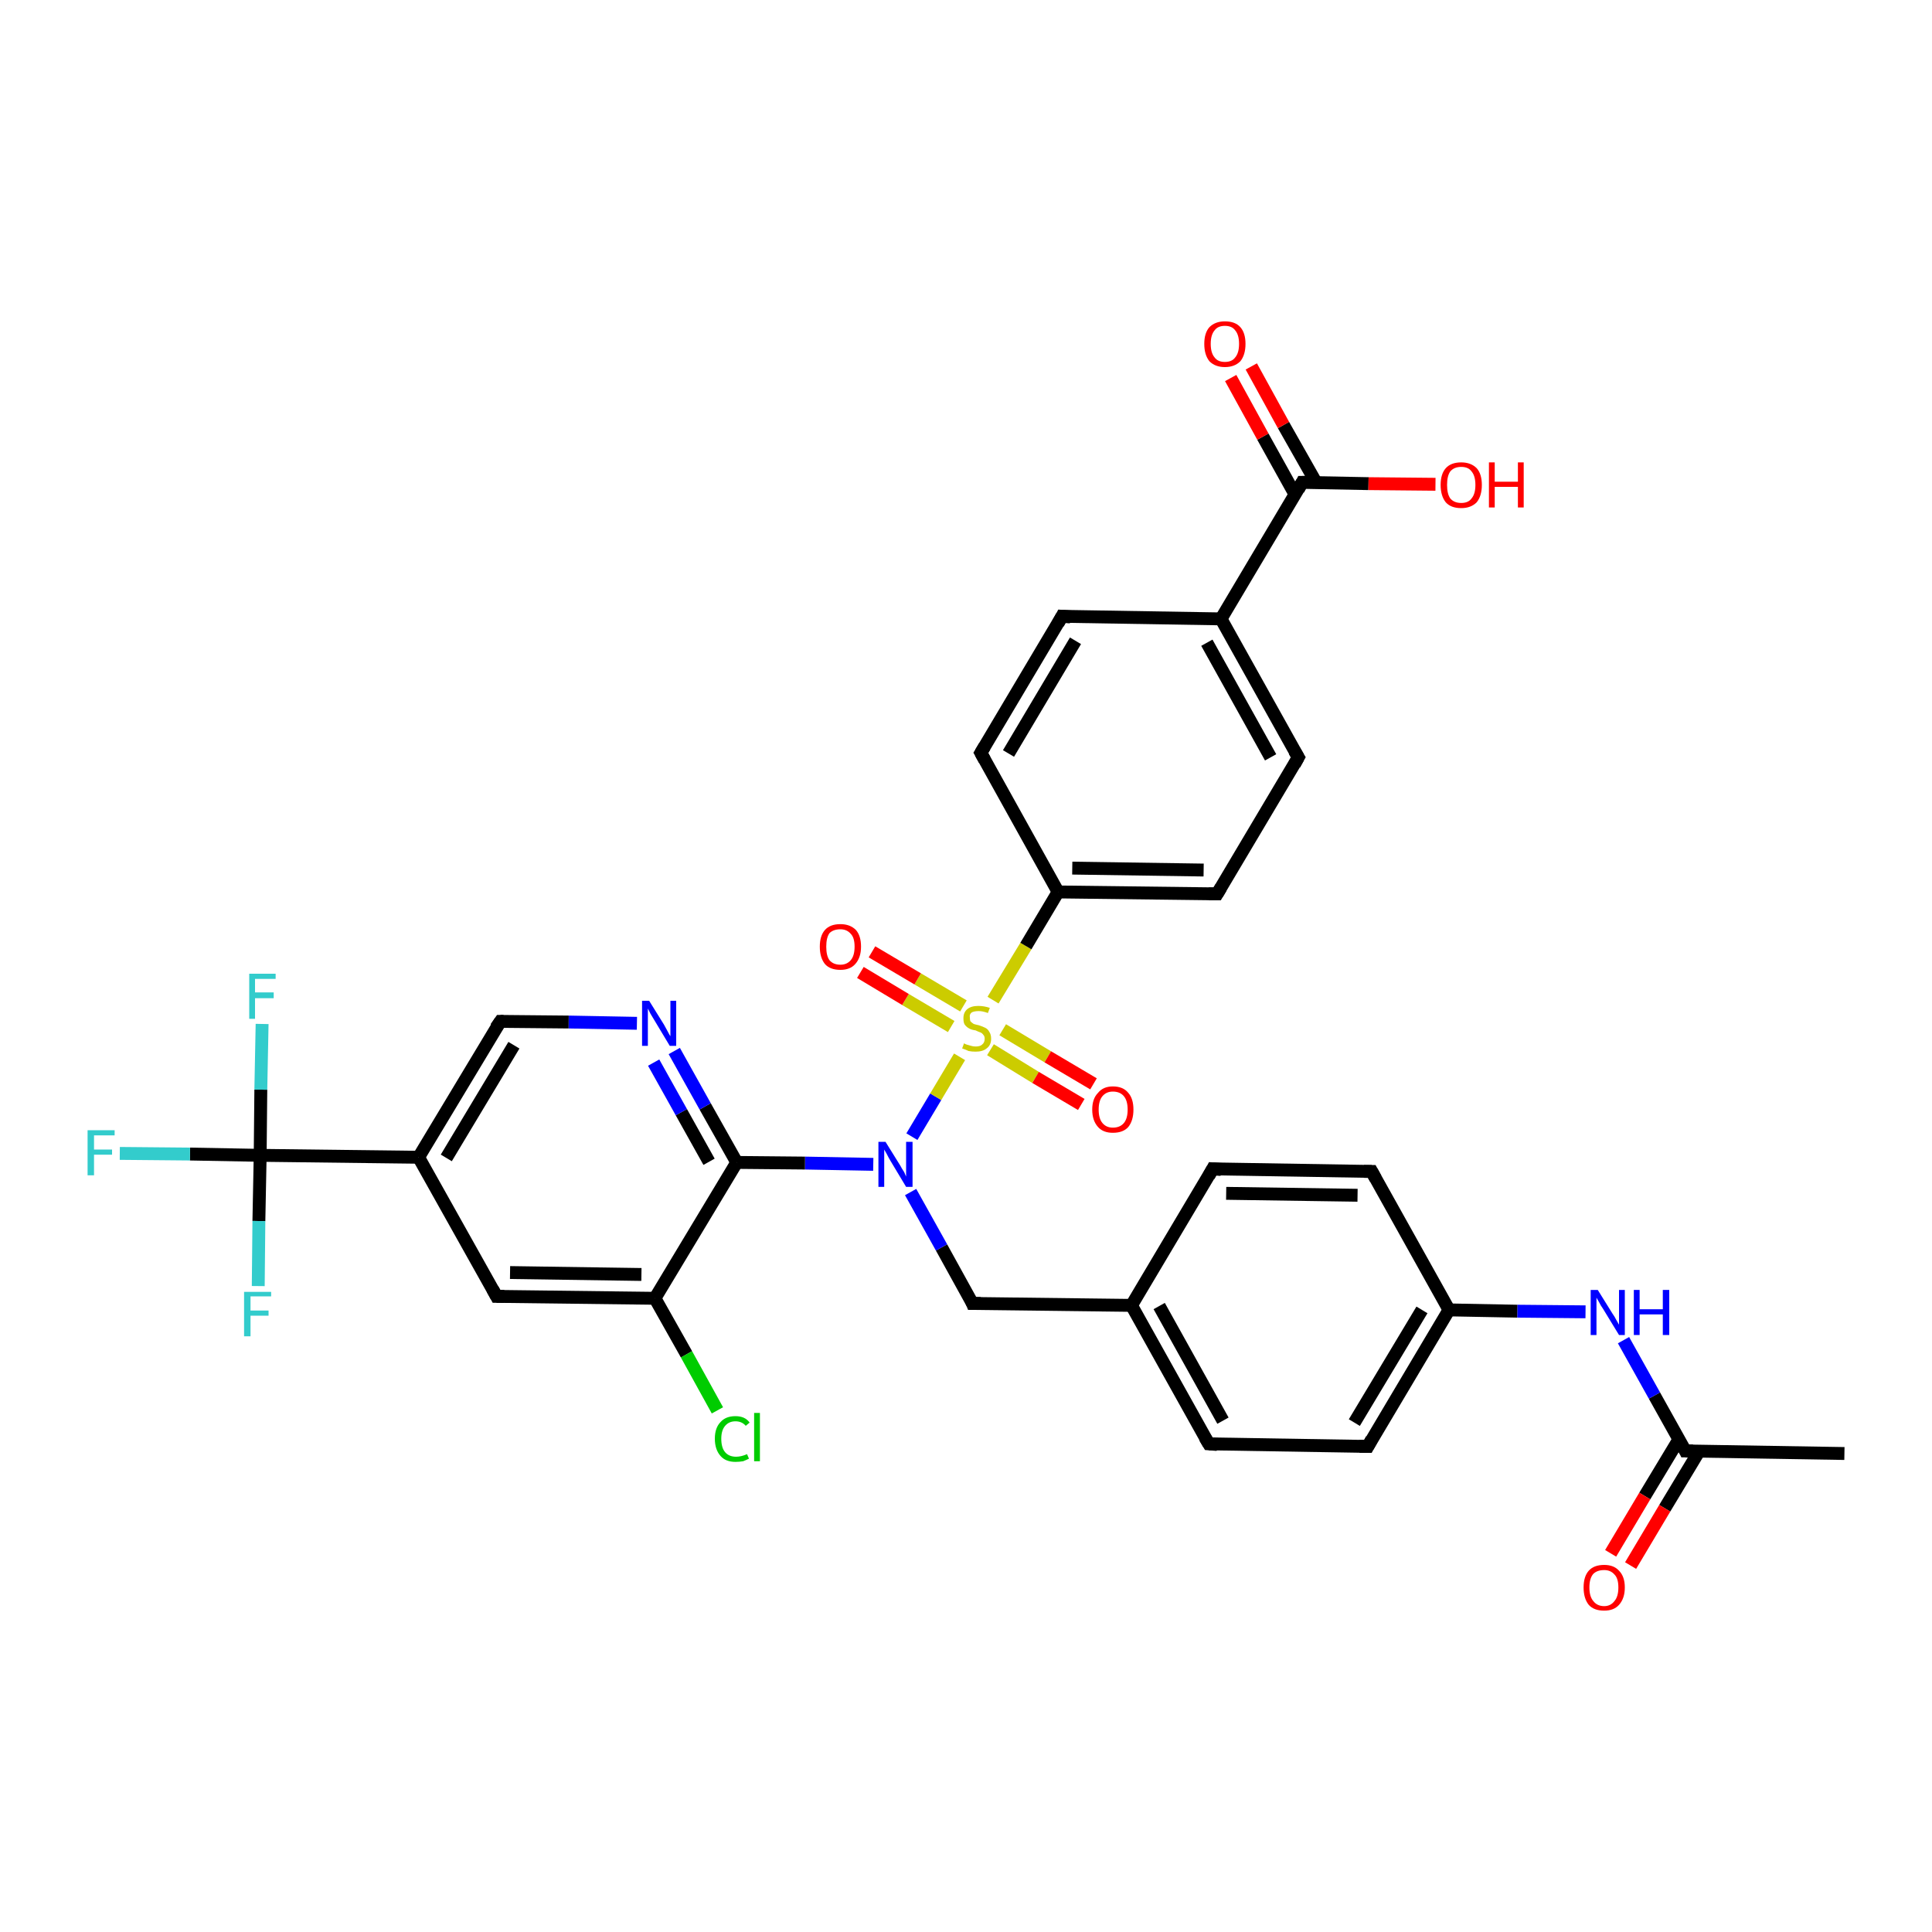 <?xml version='1.0' encoding='iso-8859-1'?>
<svg version='1.1' baseProfile='full'
              xmlns='http://www.w3.org/2000/svg'
                      xmlns:rdkit='http://www.rdkit.org/xml'
                      xmlns:xlink='http://www.w3.org/1999/xlink'
                  xml:space='preserve'
width='300px' height='300px' viewBox='0 0 300 300'>
<!-- END OF HEADER -->
<rect style='opacity:1.0;fill:#FFFFFF;stroke:none' width='300.0' height='300.0' x='0.0' y='0.0'> </rect>
<path class='bond-0 atom-0 atom-1' d='M 286.4,225.7 L 261.7,225.3' style='fill:none;fill-rule:evenodd;stroke:#000000;stroke-width:2.0px;stroke-linecap:butt;stroke-linejoin:miter;stroke-opacity:1' />
<path class='bond-1 atom-1 atom-2' d='M 260.7,223.5 L 255.4,232.3' style='fill:none;fill-rule:evenodd;stroke:#000000;stroke-width:2.0px;stroke-linecap:butt;stroke-linejoin:miter;stroke-opacity:1' />
<path class='bond-1 atom-1 atom-2' d='M 255.4,232.3 L 250.1,241.2' style='fill:none;fill-rule:evenodd;stroke:#FF0000;stroke-width:2.0px;stroke-linecap:butt;stroke-linejoin:miter;stroke-opacity:1' />
<path class='bond-1 atom-1 atom-2' d='M 263.8,225.4 L 258.5,234.2' style='fill:none;fill-rule:evenodd;stroke:#000000;stroke-width:2.0px;stroke-linecap:butt;stroke-linejoin:miter;stroke-opacity:1' />
<path class='bond-1 atom-1 atom-2' d='M 258.5,234.2 L 253.2,243.1' style='fill:none;fill-rule:evenodd;stroke:#FF0000;stroke-width:2.0px;stroke-linecap:butt;stroke-linejoin:miter;stroke-opacity:1' />
<path class='bond-2 atom-1 atom-3' d='M 261.7,225.3 L 256.9,216.7' style='fill:none;fill-rule:evenodd;stroke:#000000;stroke-width:2.0px;stroke-linecap:butt;stroke-linejoin:miter;stroke-opacity:1' />
<path class='bond-2 atom-1 atom-3' d='M 256.9,216.7 L 252.1,208.1' style='fill:none;fill-rule:evenodd;stroke:#0000FF;stroke-width:2.0px;stroke-linecap:butt;stroke-linejoin:miter;stroke-opacity:1' />
<path class='bond-3 atom-3 atom-4' d='M 246.2,203.7 L 235.6,203.6' style='fill:none;fill-rule:evenodd;stroke:#0000FF;stroke-width:2.0px;stroke-linecap:butt;stroke-linejoin:miter;stroke-opacity:1' />
<path class='bond-3 atom-3 atom-4' d='M 235.6,203.6 L 225.0,203.4' style='fill:none;fill-rule:evenodd;stroke:#000000;stroke-width:2.0px;stroke-linecap:butt;stroke-linejoin:miter;stroke-opacity:1' />
<path class='bond-4 atom-4 atom-5' d='M 225.0,203.4 L 212.4,224.6' style='fill:none;fill-rule:evenodd;stroke:#000000;stroke-width:2.0px;stroke-linecap:butt;stroke-linejoin:miter;stroke-opacity:1' />
<path class='bond-4 atom-4 atom-5' d='M 220.8,203.4 L 210.3,220.9' style='fill:none;fill-rule:evenodd;stroke:#000000;stroke-width:2.0px;stroke-linecap:butt;stroke-linejoin:miter;stroke-opacity:1' />
<path class='bond-5 atom-5 atom-6' d='M 212.4,224.6 L 187.7,224.2' style='fill:none;fill-rule:evenodd;stroke:#000000;stroke-width:2.0px;stroke-linecap:butt;stroke-linejoin:miter;stroke-opacity:1' />
<path class='bond-6 atom-6 atom-7' d='M 187.7,224.2 L 175.7,202.7' style='fill:none;fill-rule:evenodd;stroke:#000000;stroke-width:2.0px;stroke-linecap:butt;stroke-linejoin:miter;stroke-opacity:1' />
<path class='bond-6 atom-6 atom-7' d='M 189.9,220.6 L 180.0,202.8' style='fill:none;fill-rule:evenodd;stroke:#000000;stroke-width:2.0px;stroke-linecap:butt;stroke-linejoin:miter;stroke-opacity:1' />
<path class='bond-7 atom-7 atom-8' d='M 175.7,202.7 L 151.0,202.4' style='fill:none;fill-rule:evenodd;stroke:#000000;stroke-width:2.0px;stroke-linecap:butt;stroke-linejoin:miter;stroke-opacity:1' />
<path class='bond-8 atom-8 atom-9' d='M 151.0,202.4 L 146.2,193.7' style='fill:none;fill-rule:evenodd;stroke:#000000;stroke-width:2.0px;stroke-linecap:butt;stroke-linejoin:miter;stroke-opacity:1' />
<path class='bond-8 atom-8 atom-9' d='M 146.2,193.7 L 141.4,185.1' style='fill:none;fill-rule:evenodd;stroke:#0000FF;stroke-width:2.0px;stroke-linecap:butt;stroke-linejoin:miter;stroke-opacity:1' />
<path class='bond-9 atom-9 atom-10' d='M 135.6,180.8 L 125.0,180.6' style='fill:none;fill-rule:evenodd;stroke:#0000FF;stroke-width:2.0px;stroke-linecap:butt;stroke-linejoin:miter;stroke-opacity:1' />
<path class='bond-9 atom-9 atom-10' d='M 125.0,180.6 L 114.4,180.5' style='fill:none;fill-rule:evenodd;stroke:#000000;stroke-width:2.0px;stroke-linecap:butt;stroke-linejoin:miter;stroke-opacity:1' />
<path class='bond-10 atom-10 atom-11' d='M 114.4,180.5 L 109.5,171.8' style='fill:none;fill-rule:evenodd;stroke:#000000;stroke-width:2.0px;stroke-linecap:butt;stroke-linejoin:miter;stroke-opacity:1' />
<path class='bond-10 atom-10 atom-11' d='M 109.5,171.8 L 104.7,163.2' style='fill:none;fill-rule:evenodd;stroke:#0000FF;stroke-width:2.0px;stroke-linecap:butt;stroke-linejoin:miter;stroke-opacity:1' />
<path class='bond-10 atom-10 atom-11' d='M 110.1,180.4 L 105.8,172.7' style='fill:none;fill-rule:evenodd;stroke:#000000;stroke-width:2.0px;stroke-linecap:butt;stroke-linejoin:miter;stroke-opacity:1' />
<path class='bond-10 atom-10 atom-11' d='M 105.8,172.7 L 101.5,165.0' style='fill:none;fill-rule:evenodd;stroke:#0000FF;stroke-width:2.0px;stroke-linecap:butt;stroke-linejoin:miter;stroke-opacity:1' />
<path class='bond-11 atom-11 atom-12' d='M 98.9,158.9 L 88.3,158.7' style='fill:none;fill-rule:evenodd;stroke:#0000FF;stroke-width:2.0px;stroke-linecap:butt;stroke-linejoin:miter;stroke-opacity:1' />
<path class='bond-11 atom-11 atom-12' d='M 88.3,158.7 L 77.7,158.6' style='fill:none;fill-rule:evenodd;stroke:#000000;stroke-width:2.0px;stroke-linecap:butt;stroke-linejoin:miter;stroke-opacity:1' />
<path class='bond-12 atom-12 atom-13' d='M 77.7,158.6 L 65.0,179.7' style='fill:none;fill-rule:evenodd;stroke:#000000;stroke-width:2.0px;stroke-linecap:butt;stroke-linejoin:miter;stroke-opacity:1' />
<path class='bond-12 atom-12 atom-13' d='M 79.8,162.3 L 69.3,179.8' style='fill:none;fill-rule:evenodd;stroke:#000000;stroke-width:2.0px;stroke-linecap:butt;stroke-linejoin:miter;stroke-opacity:1' />
<path class='bond-13 atom-13 atom-14' d='M 65.0,179.7 L 77.1,201.3' style='fill:none;fill-rule:evenodd;stroke:#000000;stroke-width:2.0px;stroke-linecap:butt;stroke-linejoin:miter;stroke-opacity:1' />
<path class='bond-14 atom-14 atom-15' d='M 77.1,201.3 L 101.7,201.6' style='fill:none;fill-rule:evenodd;stroke:#000000;stroke-width:2.0px;stroke-linecap:butt;stroke-linejoin:miter;stroke-opacity:1' />
<path class='bond-14 atom-14 atom-15' d='M 79.2,197.6 L 99.6,197.9' style='fill:none;fill-rule:evenodd;stroke:#000000;stroke-width:2.0px;stroke-linecap:butt;stroke-linejoin:miter;stroke-opacity:1' />
<path class='bond-15 atom-15 atom-16' d='M 101.7,201.6 L 106.6,210.3' style='fill:none;fill-rule:evenodd;stroke:#000000;stroke-width:2.0px;stroke-linecap:butt;stroke-linejoin:miter;stroke-opacity:1' />
<path class='bond-15 atom-15 atom-16' d='M 106.6,210.3 L 111.4,219.0' style='fill:none;fill-rule:evenodd;stroke:#00CC00;stroke-width:2.0px;stroke-linecap:butt;stroke-linejoin:miter;stroke-opacity:1' />
<path class='bond-16 atom-13 atom-17' d='M 65.0,179.7 L 40.4,179.4' style='fill:none;fill-rule:evenodd;stroke:#000000;stroke-width:2.0px;stroke-linecap:butt;stroke-linejoin:miter;stroke-opacity:1' />
<path class='bond-17 atom-17 atom-18' d='M 40.4,179.4 L 29.5,179.2' style='fill:none;fill-rule:evenodd;stroke:#000000;stroke-width:2.0px;stroke-linecap:butt;stroke-linejoin:miter;stroke-opacity:1' />
<path class='bond-17 atom-17 atom-18' d='M 29.5,179.2 L 18.6,179.1' style='fill:none;fill-rule:evenodd;stroke:#33CCCC;stroke-width:2.0px;stroke-linecap:butt;stroke-linejoin:miter;stroke-opacity:1' />
<path class='bond-18 atom-17 atom-19' d='M 40.4,179.4 L 40.5,169.2' style='fill:none;fill-rule:evenodd;stroke:#000000;stroke-width:2.0px;stroke-linecap:butt;stroke-linejoin:miter;stroke-opacity:1' />
<path class='bond-18 atom-17 atom-19' d='M 40.5,169.2 L 40.7,159.0' style='fill:none;fill-rule:evenodd;stroke:#33CCCC;stroke-width:2.0px;stroke-linecap:butt;stroke-linejoin:miter;stroke-opacity:1' />
<path class='bond-19 atom-17 atom-20' d='M 40.4,179.4 L 40.2,189.6' style='fill:none;fill-rule:evenodd;stroke:#000000;stroke-width:2.0px;stroke-linecap:butt;stroke-linejoin:miter;stroke-opacity:1' />
<path class='bond-19 atom-17 atom-20' d='M 40.2,189.6 L 40.1,199.7' style='fill:none;fill-rule:evenodd;stroke:#33CCCC;stroke-width:2.0px;stroke-linecap:butt;stroke-linejoin:miter;stroke-opacity:1' />
<path class='bond-20 atom-9 atom-21' d='M 141.6,176.5 L 145.3,170.3' style='fill:none;fill-rule:evenodd;stroke:#0000FF;stroke-width:2.0px;stroke-linecap:butt;stroke-linejoin:miter;stroke-opacity:1' />
<path class='bond-20 atom-9 atom-21' d='M 145.3,170.3 L 149.0,164.1' style='fill:none;fill-rule:evenodd;stroke:#CCCC00;stroke-width:2.0px;stroke-linecap:butt;stroke-linejoin:miter;stroke-opacity:1' />
<path class='bond-21 atom-21 atom-22' d='M 153.8,163.0 L 160.8,167.3' style='fill:none;fill-rule:evenodd;stroke:#CCCC00;stroke-width:2.0px;stroke-linecap:butt;stroke-linejoin:miter;stroke-opacity:1' />
<path class='bond-21 atom-21 atom-22' d='M 160.8,167.3 L 167.9,171.5' style='fill:none;fill-rule:evenodd;stroke:#FF0000;stroke-width:2.0px;stroke-linecap:butt;stroke-linejoin:miter;stroke-opacity:1' />
<path class='bond-21 atom-21 atom-22' d='M 155.7,159.9 L 162.7,164.1' style='fill:none;fill-rule:evenodd;stroke:#CCCC00;stroke-width:2.0px;stroke-linecap:butt;stroke-linejoin:miter;stroke-opacity:1' />
<path class='bond-21 atom-21 atom-22' d='M 162.7,164.1 L 169.8,168.3' style='fill:none;fill-rule:evenodd;stroke:#FF0000;stroke-width:2.0px;stroke-linecap:butt;stroke-linejoin:miter;stroke-opacity:1' />
<path class='bond-22 atom-21 atom-23' d='M 149.6,156.2 L 142.5,152.0' style='fill:none;fill-rule:evenodd;stroke:#CCCC00;stroke-width:2.0px;stroke-linecap:butt;stroke-linejoin:miter;stroke-opacity:1' />
<path class='bond-22 atom-21 atom-23' d='M 142.5,152.0 L 135.4,147.8' style='fill:none;fill-rule:evenodd;stroke:#FF0000;stroke-width:2.0px;stroke-linecap:butt;stroke-linejoin:miter;stroke-opacity:1' />
<path class='bond-22 atom-21 atom-23' d='M 147.7,159.4 L 140.6,155.2' style='fill:none;fill-rule:evenodd;stroke:#CCCC00;stroke-width:2.0px;stroke-linecap:butt;stroke-linejoin:miter;stroke-opacity:1' />
<path class='bond-22 atom-21 atom-23' d='M 140.6,155.2 L 133.6,151.0' style='fill:none;fill-rule:evenodd;stroke:#FF0000;stroke-width:2.0px;stroke-linecap:butt;stroke-linejoin:miter;stroke-opacity:1' />
<path class='bond-23 atom-21 atom-24' d='M 154.2,155.3 L 159.3,146.9' style='fill:none;fill-rule:evenodd;stroke:#CCCC00;stroke-width:2.0px;stroke-linecap:butt;stroke-linejoin:miter;stroke-opacity:1' />
<path class='bond-23 atom-21 atom-24' d='M 159.3,146.9 L 164.3,138.5' style='fill:none;fill-rule:evenodd;stroke:#000000;stroke-width:2.0px;stroke-linecap:butt;stroke-linejoin:miter;stroke-opacity:1' />
<path class='bond-24 atom-24 atom-25' d='M 164.3,138.5 L 189.0,138.8' style='fill:none;fill-rule:evenodd;stroke:#000000;stroke-width:2.0px;stroke-linecap:butt;stroke-linejoin:miter;stroke-opacity:1' />
<path class='bond-24 atom-24 atom-25' d='M 166.5,134.8 L 186.9,135.1' style='fill:none;fill-rule:evenodd;stroke:#000000;stroke-width:2.0px;stroke-linecap:butt;stroke-linejoin:miter;stroke-opacity:1' />
<path class='bond-25 atom-25 atom-26' d='M 189.0,138.8 L 201.6,117.6' style='fill:none;fill-rule:evenodd;stroke:#000000;stroke-width:2.0px;stroke-linecap:butt;stroke-linejoin:miter;stroke-opacity:1' />
<path class='bond-26 atom-26 atom-27' d='M 201.6,117.6 L 189.6,96.1' style='fill:none;fill-rule:evenodd;stroke:#000000;stroke-width:2.0px;stroke-linecap:butt;stroke-linejoin:miter;stroke-opacity:1' />
<path class='bond-26 atom-26 atom-27' d='M 197.3,117.6 L 187.4,99.8' style='fill:none;fill-rule:evenodd;stroke:#000000;stroke-width:2.0px;stroke-linecap:butt;stroke-linejoin:miter;stroke-opacity:1' />
<path class='bond-27 atom-27 atom-28' d='M 189.6,96.1 L 164.9,95.7' style='fill:none;fill-rule:evenodd;stroke:#000000;stroke-width:2.0px;stroke-linecap:butt;stroke-linejoin:miter;stroke-opacity:1' />
<path class='bond-28 atom-28 atom-29' d='M 164.9,95.7 L 152.3,116.9' style='fill:none;fill-rule:evenodd;stroke:#000000;stroke-width:2.0px;stroke-linecap:butt;stroke-linejoin:miter;stroke-opacity:1' />
<path class='bond-28 atom-28 atom-29' d='M 167.0,99.5 L 156.6,117.0' style='fill:none;fill-rule:evenodd;stroke:#000000;stroke-width:2.0px;stroke-linecap:butt;stroke-linejoin:miter;stroke-opacity:1' />
<path class='bond-29 atom-27 atom-30' d='M 189.6,96.1 L 202.2,74.9' style='fill:none;fill-rule:evenodd;stroke:#000000;stroke-width:2.0px;stroke-linecap:butt;stroke-linejoin:miter;stroke-opacity:1' />
<path class='bond-30 atom-30 atom-31' d='M 202.2,74.9 L 212.5,75.1' style='fill:none;fill-rule:evenodd;stroke:#000000;stroke-width:2.0px;stroke-linecap:butt;stroke-linejoin:miter;stroke-opacity:1' />
<path class='bond-30 atom-30 atom-31' d='M 212.5,75.1 L 222.9,75.2' style='fill:none;fill-rule:evenodd;stroke:#FF0000;stroke-width:2.0px;stroke-linecap:butt;stroke-linejoin:miter;stroke-opacity:1' />
<path class='bond-31 atom-30 atom-32' d='M 204.4,75.0 L 199.3,66.0' style='fill:none;fill-rule:evenodd;stroke:#000000;stroke-width:2.0px;stroke-linecap:butt;stroke-linejoin:miter;stroke-opacity:1' />
<path class='bond-31 atom-30 atom-32' d='M 199.3,66.0 L 194.3,56.9' style='fill:none;fill-rule:evenodd;stroke:#FF0000;stroke-width:2.0px;stroke-linecap:butt;stroke-linejoin:miter;stroke-opacity:1' />
<path class='bond-31 atom-30 atom-32' d='M 201.1,76.8 L 196.1,67.8' style='fill:none;fill-rule:evenodd;stroke:#000000;stroke-width:2.0px;stroke-linecap:butt;stroke-linejoin:miter;stroke-opacity:1' />
<path class='bond-31 atom-30 atom-32' d='M 196.1,67.8 L 191.1,58.7' style='fill:none;fill-rule:evenodd;stroke:#FF0000;stroke-width:2.0px;stroke-linecap:butt;stroke-linejoin:miter;stroke-opacity:1' />
<path class='bond-32 atom-7 atom-33' d='M 175.7,202.7 L 188.3,181.5' style='fill:none;fill-rule:evenodd;stroke:#000000;stroke-width:2.0px;stroke-linecap:butt;stroke-linejoin:miter;stroke-opacity:1' />
<path class='bond-33 atom-33 atom-34' d='M 188.3,181.5 L 213.0,181.9' style='fill:none;fill-rule:evenodd;stroke:#000000;stroke-width:2.0px;stroke-linecap:butt;stroke-linejoin:miter;stroke-opacity:1' />
<path class='bond-33 atom-33 atom-34' d='M 190.4,185.3 L 210.8,185.6' style='fill:none;fill-rule:evenodd;stroke:#000000;stroke-width:2.0px;stroke-linecap:butt;stroke-linejoin:miter;stroke-opacity:1' />
<path class='bond-34 atom-34 atom-4' d='M 213.0,181.9 L 225.0,203.4' style='fill:none;fill-rule:evenodd;stroke:#000000;stroke-width:2.0px;stroke-linecap:butt;stroke-linejoin:miter;stroke-opacity:1' />
<path class='bond-35 atom-15 atom-10' d='M 101.7,201.6 L 114.4,180.5' style='fill:none;fill-rule:evenodd;stroke:#000000;stroke-width:2.0px;stroke-linecap:butt;stroke-linejoin:miter;stroke-opacity:1' />
<path class='bond-36 atom-29 atom-24' d='M 152.3,116.9 L 164.3,138.5' style='fill:none;fill-rule:evenodd;stroke:#000000;stroke-width:2.0px;stroke-linecap:butt;stroke-linejoin:miter;stroke-opacity:1' />
<path d='M 262.9,225.3 L 261.7,225.3 L 261.5,224.9' style='fill:none;stroke:#000000;stroke-width:2.0px;stroke-linecap:butt;stroke-linejoin:miter;stroke-opacity:1;' />
<path d='M 213.0,223.5 L 212.4,224.6 L 211.1,224.6' style='fill:none;stroke:#000000;stroke-width:2.0px;stroke-linecap:butt;stroke-linejoin:miter;stroke-opacity:1;' />
<path d='M 189.0,224.3 L 187.7,224.2 L 187.1,223.2' style='fill:none;stroke:#000000;stroke-width:2.0px;stroke-linecap:butt;stroke-linejoin:miter;stroke-opacity:1;' />
<path d='M 152.3,202.4 L 151.0,202.4 L 150.8,201.9' style='fill:none;stroke:#000000;stroke-width:2.0px;stroke-linecap:butt;stroke-linejoin:miter;stroke-opacity:1;' />
<path d='M 78.2,158.6 L 77.7,158.6 L 77.0,159.6' style='fill:none;stroke:#000000;stroke-width:2.0px;stroke-linecap:butt;stroke-linejoin:miter;stroke-opacity:1;' />
<path d='M 76.5,200.2 L 77.1,201.3 L 78.3,201.3' style='fill:none;stroke:#000000;stroke-width:2.0px;stroke-linecap:butt;stroke-linejoin:miter;stroke-opacity:1;' />
<path d='M 187.7,138.8 L 189.0,138.8 L 189.6,137.8' style='fill:none;stroke:#000000;stroke-width:2.0px;stroke-linecap:butt;stroke-linejoin:miter;stroke-opacity:1;' />
<path d='M 201.0,118.7 L 201.6,117.6 L 201.0,116.6' style='fill:none;stroke:#000000;stroke-width:2.0px;stroke-linecap:butt;stroke-linejoin:miter;stroke-opacity:1;' />
<path d='M 166.2,95.8 L 164.9,95.7 L 164.3,96.8' style='fill:none;stroke:#000000;stroke-width:2.0px;stroke-linecap:butt;stroke-linejoin:miter;stroke-opacity:1;' />
<path d='M 152.9,115.9 L 152.3,116.9 L 152.9,118.0' style='fill:none;stroke:#000000;stroke-width:2.0px;stroke-linecap:butt;stroke-linejoin:miter;stroke-opacity:1;' />
<path d='M 201.6,76.0 L 202.2,74.9 L 202.7,74.9' style='fill:none;stroke:#000000;stroke-width:2.0px;stroke-linecap:butt;stroke-linejoin:miter;stroke-opacity:1;' />
<path d='M 187.7,182.6 L 188.3,181.5 L 189.6,181.6' style='fill:none;stroke:#000000;stroke-width:2.0px;stroke-linecap:butt;stroke-linejoin:miter;stroke-opacity:1;' />
<path d='M 211.8,181.9 L 213.0,181.9 L 213.6,183.0' style='fill:none;stroke:#000000;stroke-width:2.0px;stroke-linecap:butt;stroke-linejoin:miter;stroke-opacity:1;' />
<path class='atom-2' d='M 245.9 246.5
Q 245.9 244.8, 246.7 243.9
Q 247.5 243.0, 249.1 243.0
Q 250.6 243.0, 251.4 243.9
Q 252.3 244.8, 252.3 246.5
Q 252.3 248.2, 251.4 249.2
Q 250.6 250.1, 249.1 250.1
Q 247.5 250.1, 246.7 249.2
Q 245.9 248.2, 245.9 246.5
M 249.1 249.4
Q 250.1 249.4, 250.7 248.6
Q 251.3 247.9, 251.3 246.5
Q 251.3 245.1, 250.7 244.5
Q 250.1 243.8, 249.1 243.8
Q 248.0 243.8, 247.4 244.4
Q 246.8 245.1, 246.8 246.5
Q 246.8 247.9, 247.4 248.6
Q 248.0 249.4, 249.1 249.4
' fill='#FF0000'/>
<path class='atom-3' d='M 248.1 200.3
L 250.4 204.0
Q 250.7 204.4, 251.0 205.0
Q 251.4 205.7, 251.4 205.7
L 251.4 200.3
L 252.3 200.3
L 252.3 207.3
L 251.4 207.3
L 248.9 203.2
Q 248.6 202.8, 248.3 202.2
Q 248.0 201.7, 247.9 201.5
L 247.9 207.3
L 247.0 207.3
L 247.0 200.3
L 248.1 200.3
' fill='#0000FF'/>
<path class='atom-3' d='M 253.7 200.3
L 254.6 200.3
L 254.6 203.3
L 258.2 203.3
L 258.2 200.3
L 259.2 200.3
L 259.2 207.3
L 258.2 207.3
L 258.2 204.1
L 254.6 204.1
L 254.6 207.3
L 253.7 207.3
L 253.7 200.3
' fill='#0000FF'/>
<path class='atom-9' d='M 137.5 177.3
L 139.8 181.0
Q 140.0 181.4, 140.4 182.0
Q 140.7 182.7, 140.7 182.7
L 140.7 177.3
L 141.7 177.3
L 141.7 184.3
L 140.7 184.3
L 138.3 180.3
Q 138.0 179.8, 137.7 179.2
Q 137.4 178.7, 137.3 178.5
L 137.3 184.3
L 136.4 184.3
L 136.4 177.3
L 137.5 177.3
' fill='#0000FF'/>
<path class='atom-11' d='M 100.8 155.4
L 103.1 159.1
Q 103.3 159.5, 103.7 160.2
Q 104.0 160.8, 104.1 160.9
L 104.1 155.4
L 105.0 155.4
L 105.0 162.4
L 104.0 162.4
L 101.6 158.4
Q 101.3 157.9, 101.0 157.4
Q 100.7 156.8, 100.6 156.6
L 100.6 162.4
L 99.7 162.4
L 99.7 155.4
L 100.8 155.4
' fill='#0000FF'/>
<path class='atom-16' d='M 111.0 223.4
Q 111.0 221.7, 111.9 220.8
Q 112.7 219.9, 114.2 219.9
Q 115.7 219.9, 116.4 220.9
L 115.8 221.4
Q 115.2 220.7, 114.2 220.7
Q 113.2 220.7, 112.6 221.4
Q 112.0 222.1, 112.0 223.4
Q 112.0 224.8, 112.6 225.5
Q 113.2 226.2, 114.3 226.2
Q 115.1 226.2, 116.0 225.8
L 116.3 226.5
Q 115.9 226.7, 115.4 226.9
Q 114.8 227.0, 114.2 227.0
Q 112.7 227.0, 111.9 226.1
Q 111.0 225.1, 111.0 223.4
' fill='#00CC00'/>
<path class='atom-16' d='M 117.1 219.4
L 118.0 219.4
L 118.0 226.9
L 117.1 226.9
L 117.1 219.4
' fill='#00CC00'/>
<path class='atom-18' d='M 13.6 175.5
L 17.8 175.5
L 17.8 176.3
L 14.6 176.3
L 14.6 178.5
L 17.4 178.5
L 17.4 179.3
L 14.6 179.3
L 14.6 182.5
L 13.6 182.5
L 13.6 175.5
' fill='#33CCCC'/>
<path class='atom-19' d='M 38.7 151.2
L 42.8 151.2
L 42.8 152.0
L 39.6 152.0
L 39.6 154.1
L 42.5 154.1
L 42.5 155.0
L 39.6 155.0
L 39.6 158.2
L 38.7 158.2
L 38.7 151.2
' fill='#33CCCC'/>
<path class='atom-20' d='M 37.9 200.6
L 42.1 200.6
L 42.1 201.3
L 38.9 201.3
L 38.9 203.5
L 41.7 203.5
L 41.7 204.3
L 38.9 204.3
L 38.9 207.5
L 37.9 207.5
L 37.9 200.6
' fill='#33CCCC'/>
<path class='atom-21' d='M 149.7 162.0
Q 149.8 162.1, 150.1 162.2
Q 150.4 162.3, 150.8 162.4
Q 151.1 162.5, 151.5 162.5
Q 152.2 162.5, 152.5 162.2
Q 152.9 161.9, 152.9 161.3
Q 152.9 160.9, 152.7 160.7
Q 152.5 160.4, 152.2 160.3
Q 151.9 160.2, 151.5 160.0
Q 150.8 159.9, 150.5 159.7
Q 150.1 159.5, 149.8 159.1
Q 149.6 158.8, 149.6 158.1
Q 149.6 157.2, 150.2 156.7
Q 150.8 156.2, 151.9 156.2
Q 152.8 156.2, 153.7 156.5
L 153.4 157.3
Q 152.6 157.0, 152.0 157.0
Q 151.3 157.0, 150.9 157.2
Q 150.5 157.5, 150.6 158.0
Q 150.6 158.4, 150.7 158.6
Q 150.9 158.8, 151.2 159.0
Q 151.5 159.1, 152.0 159.2
Q 152.6 159.4, 153.0 159.6
Q 153.4 159.8, 153.6 160.2
Q 153.9 160.6, 153.9 161.3
Q 153.9 162.3, 153.2 162.8
Q 152.6 163.3, 151.5 163.3
Q 150.9 163.3, 150.4 163.2
Q 150.0 163.0, 149.4 162.8
L 149.7 162.0
' fill='#CCCC00'/>
<path class='atom-22' d='M 169.6 172.3
Q 169.6 170.6, 170.5 169.7
Q 171.3 168.7, 172.8 168.7
Q 174.4 168.7, 175.2 169.7
Q 176.0 170.6, 176.0 172.3
Q 176.0 174.0, 175.2 175.0
Q 174.4 175.9, 172.8 175.9
Q 171.3 175.9, 170.5 175.0
Q 169.6 174.0, 169.6 172.3
M 172.8 175.1
Q 173.9 175.1, 174.5 174.4
Q 175.1 173.7, 175.1 172.3
Q 175.1 170.9, 174.5 170.2
Q 173.9 169.5, 172.8 169.5
Q 171.8 169.5, 171.2 170.2
Q 170.6 170.9, 170.6 172.3
Q 170.6 173.7, 171.2 174.4
Q 171.8 175.1, 172.8 175.1
' fill='#FF0000'/>
<path class='atom-23' d='M 127.3 147.0
Q 127.3 145.3, 128.1 144.4
Q 128.9 143.5, 130.5 143.5
Q 132.0 143.5, 132.9 144.4
Q 133.7 145.3, 133.7 147.0
Q 133.7 148.7, 132.8 149.7
Q 132.0 150.6, 130.5 150.6
Q 128.9 150.6, 128.1 149.7
Q 127.3 148.7, 127.3 147.0
M 130.5 149.8
Q 131.5 149.8, 132.1 149.1
Q 132.7 148.4, 132.7 147.0
Q 132.7 145.6, 132.1 145.0
Q 131.5 144.3, 130.5 144.3
Q 129.4 144.3, 128.8 144.9
Q 128.3 145.6, 128.3 147.0
Q 128.3 148.4, 128.8 149.1
Q 129.4 149.8, 130.5 149.8
' fill='#FF0000'/>
<path class='atom-31' d='M 223.7 75.3
Q 223.7 73.6, 224.5 72.7
Q 225.3 71.8, 226.9 71.8
Q 228.4 71.8, 229.3 72.7
Q 230.1 73.6, 230.1 75.3
Q 230.1 77.0, 229.3 78.0
Q 228.4 78.9, 226.9 78.9
Q 225.3 78.9, 224.5 78.0
Q 223.7 77.0, 223.7 75.3
M 226.9 78.1
Q 228.0 78.1, 228.5 77.4
Q 229.1 76.7, 229.1 75.3
Q 229.1 73.9, 228.5 73.2
Q 228.0 72.5, 226.9 72.5
Q 225.8 72.5, 225.2 73.2
Q 224.7 73.9, 224.7 75.3
Q 224.7 76.7, 225.2 77.4
Q 225.8 78.1, 226.9 78.1
' fill='#FF0000'/>
<path class='atom-31' d='M 231.2 71.8
L 232.1 71.8
L 232.1 74.8
L 235.7 74.8
L 235.7 71.8
L 236.6 71.8
L 236.6 78.8
L 235.7 78.8
L 235.7 75.6
L 232.1 75.6
L 232.1 78.8
L 231.2 78.8
L 231.2 71.8
' fill='#FF0000'/>
<path class='atom-32' d='M 187.0 53.4
Q 187.0 51.7, 187.8 50.8
Q 188.7 49.9, 190.2 49.9
Q 191.8 49.9, 192.6 50.8
Q 193.4 51.7, 193.4 53.4
Q 193.4 55.1, 192.6 56.1
Q 191.7 57.0, 190.2 57.0
Q 188.7 57.0, 187.8 56.1
Q 187.0 55.1, 187.0 53.4
M 190.2 56.2
Q 191.3 56.2, 191.8 55.5
Q 192.4 54.8, 192.4 53.4
Q 192.4 52.0, 191.8 51.3
Q 191.3 50.6, 190.2 50.6
Q 189.1 50.6, 188.6 51.3
Q 188.0 52.0, 188.0 53.4
Q 188.0 54.8, 188.6 55.5
Q 189.1 56.2, 190.2 56.2
' fill='#FF0000'/>
</svg>
